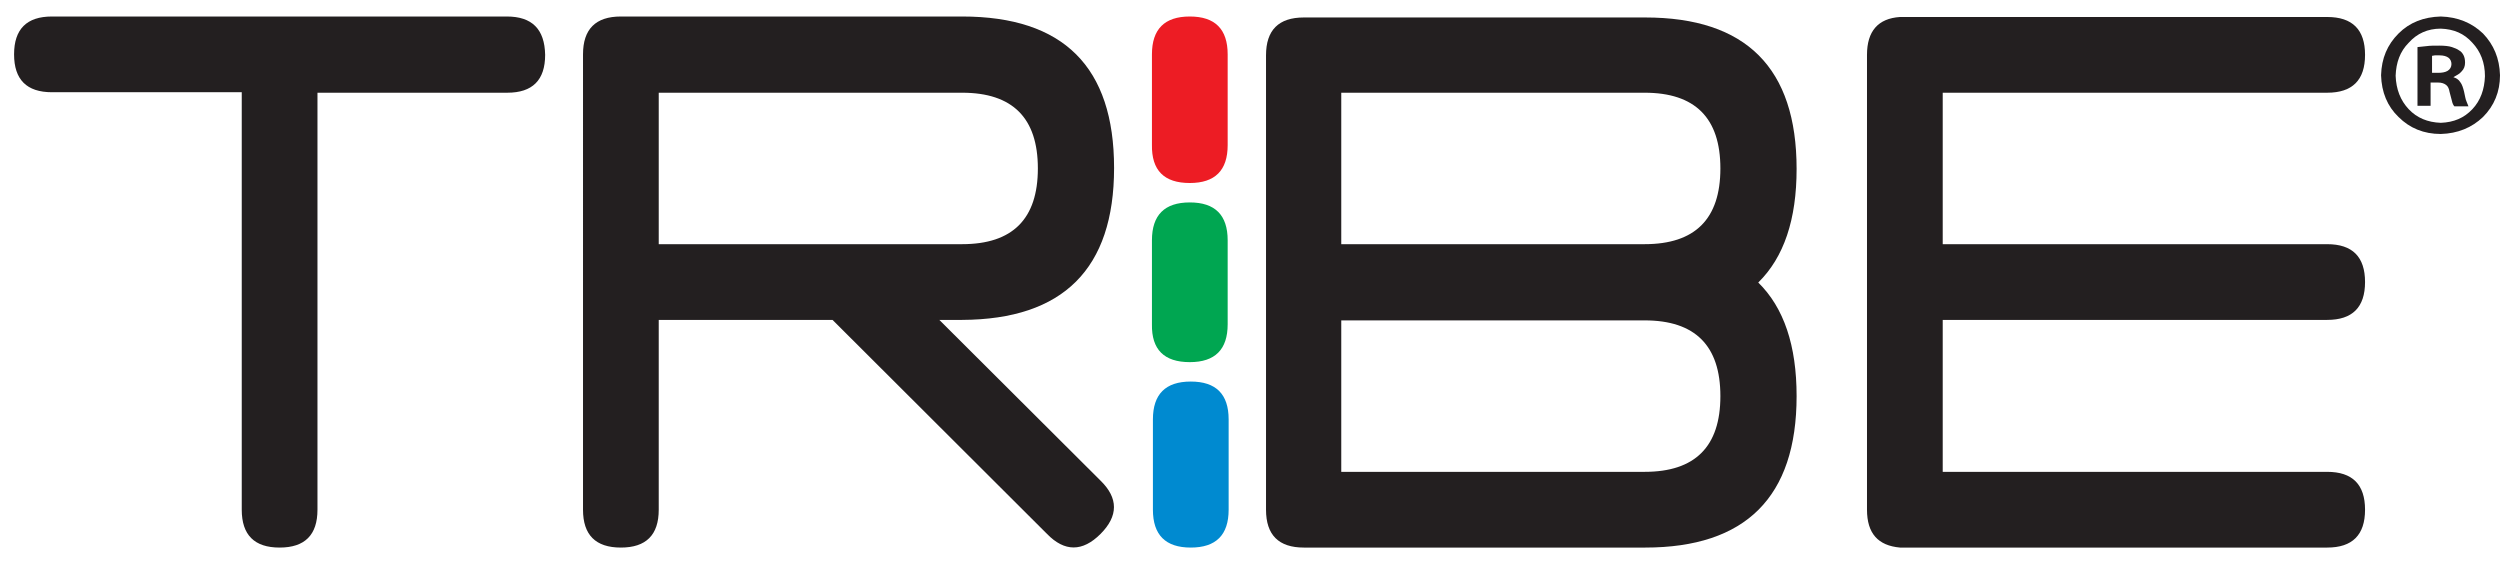 <?xml version="1.0" encoding="utf-8"?>
<!-- Generator: Adobe Illustrator 22.1.0, SVG Export Plug-In . SVG Version: 6.00 Build 0)  -->
<svg version="1.1" id="Layer_1" xmlns="http://www.w3.org/2000/svg" xmlns:xlink="http://www.w3.org/1999/xlink" x="0px" y="0px"
	 viewBox="0 0 515 117" style="enable-background:new 0 0 515 117;" xml:space="preserve">
<style type="text/css">
	.st0{fill-rule:evenodd;clip-rule:evenodd;fill:#231F20;}
	.st1{fill:#231F20;}
	.st2{fill:#ED1C24;}
	.st3{fill:#00A651;}
	.st4{fill:#008AD0;}
</style>
<g>
	<g>
		<path class="st0" d="M501,11.5l0.6-0.1l0.9,0c0.9,0,1.5,0.2,1.9,0.5c0.4,0.3,0.6,0.8,0.6,1.3c0,0.6-0.3,1.1-0.8,1.4
			c-0.5,0.3-1.2,0.4-1.9,0.4H501V11.5z M502.8,5.9c2.7,0.1,4.8,1,6.5,2.9c1.7,1.8,2.6,4.1,2.6,6.9c-0.1,2.7-0.9,5-2.6,6.8
			c-1.7,1.8-3.8,2.7-6.5,2.8c-2.7-0.1-4.9-1-6.6-2.8c-1.7-1.8-2.6-4.1-2.7-6.9c0.1-2.7,0.9-5,2.7-6.8C497.9,6.9,500.1,5.9,502.8,5.9
			L502.8,5.9z M500.9,17h1.3c0.8,0,1.3,0.2,1.7,0.5c0.4,0.3,0.6,0.8,0.7,1.4l0.5,1.9c0.1,0.5,0.3,0.9,0.5,1.1h2.9
			c-0.1-0.2-0.2-0.5-0.4-1c-0.2-0.4-0.3-1.1-0.5-2c-0.2-0.8-0.4-1.5-0.8-2c-0.3-0.5-0.8-0.8-1.4-1c0.7-0.4,1.3-0.7,1.7-1.2
			c0.5-0.5,0.7-1.1,0.7-1.8c0-0.6-0.1-1.1-0.3-1.5c-0.2-0.4-0.5-0.8-0.9-1c-0.4-0.3-0.9-0.5-1.5-0.7c-0.6-0.2-1.5-0.3-2.6-0.3
			c-1,0-1.9,0-2.6,0.1l-1.9,0.2v12.1h2.7V17z M502.8,3.4c-3.5,0.1-6.4,1.2-8.7,3.5c-2.3,2.3-3.5,5.1-3.6,8.6
			c0.1,3.5,1.3,6.4,3.6,8.6c2.3,2.3,5.2,3.5,8.7,3.5c3.5-0.1,6.4-1.3,8.7-3.5c2.3-2.3,3.5-5.2,3.5-8.6c-0.1-3.5-1.3-6.3-3.5-8.6
			C509.2,4.7,506.3,3.5,502.8,3.4L502.8,3.4z"/>
	</g>
	<g>
		<path class="st1" d="M104.4,3.4H10.7c-5.2,0-7.8,2.6-7.8,7.8c0,5.2,2.6,7.8,7.8,7.8h39.1V105c0,5.2,2.6,7.8,7.8,7.8
			c5.2,0,7.8-2.6,7.8-7.8V19.1h39.1c5.2,0,7.8-2.6,7.8-7.8C112.2,6,109.6,3.4,104.4,3.4z"/>
		<path class="st1" d="M193.5,65.9h4.7c20.8-0.1,31.3-10.5,31.3-31.3c0-20.8-10.4-31.2-31.3-31.2h-70.3c-5.2,0-7.8,2.6-7.8,7.8V105
			c0,5.2,2.6,7.8,7.8,7.8c5.2,0,7.8-2.6,7.8-7.8V65.9h35.8l44.2,44.1c3.6,3.7,7.3,3.7,11,0c3.7-3.7,3.7-7.4,0-11L193.5,65.9z
			 M135.7,50.3V19.1h62.5c10.4,0,15.6,5.2,15.6,15.6c0,10.4-5.2,15.6-15.6,15.6H135.7z"/>
		<path class="st2" d="M245.1,37.7c5.2,0,7.8-2.6,7.8-7.8V11.2c0-5.2-2.6-7.8-7.8-7.8c-5.2,0-7.8,2.6-7.8,7.8v18.6
			C237.2,35.1,239.8,37.7,245.1,37.7z"/>
		<path class="st3" d="M245.1,74.6c5.2,0,7.8-2.6,7.8-7.8V49.5c0-5.2-2.6-7.8-7.8-7.8c-5.2,0-7.8,2.6-7.8,7.8v17.3
			C237.2,72,239.8,74.6,245.1,74.6z"/>
		<path class="st4" d="M245.3,78.6c-5.2,0-7.8,2.6-7.8,7.8V105c0,5.2,2.6,7.8,7.8,7.8c5.2,0,7.8-2.6,7.8-7.8V86.4
			C253.1,81.2,250.5,78.6,245.3,78.6z"/>
		<path class="st1" d="M370.1,81.6c0-10.4-2.6-18.2-7.9-23.4c5.3-5.2,7.9-13,7.9-23.4c0-20.8-10.4-31.2-31.2-31.2h-70.3
			c-5.2,0-7.8,2.6-7.8,7.8V105c0,5.2,2.6,7.8,7.8,7.8h70.3C359.6,112.8,370.1,102.4,370.1,81.6z M276.3,19.1h62.5
			c10.4,0,15.6,5.2,15.6,15.6c0,10.4-5.2,15.6-15.6,15.6h-62.5V19.1z M276.3,66h62.5c10.4,0,15.6,5.2,15.6,15.6
			c0,10.4-5.2,15.6-15.6,15.6h-62.5V66z"/>
		<path class="st1" d="M479.4,97.2h-79.2V65.9h79.2c5.2,0,7.8-2.6,7.8-7.8c0-5.2-2.6-7.8-7.8-7.8h-79.2V19.1h79.2
			c5.2,0,7.8-2.6,7.8-7.8c0-5.2-2.6-7.8-7.8-7.8c0,0-87.7,0-88,0c-4.5,0.3-6.8,2.9-6.8,7.8V105c0,4.9,2.3,7.4,6.8,7.8
			c0.3,0,88,0,88,0c5.2,0,7.8-2.6,7.8-7.8C487.2,99.8,484.6,97.2,479.4,97.2z"/>
	</g>
</g>
</svg>
